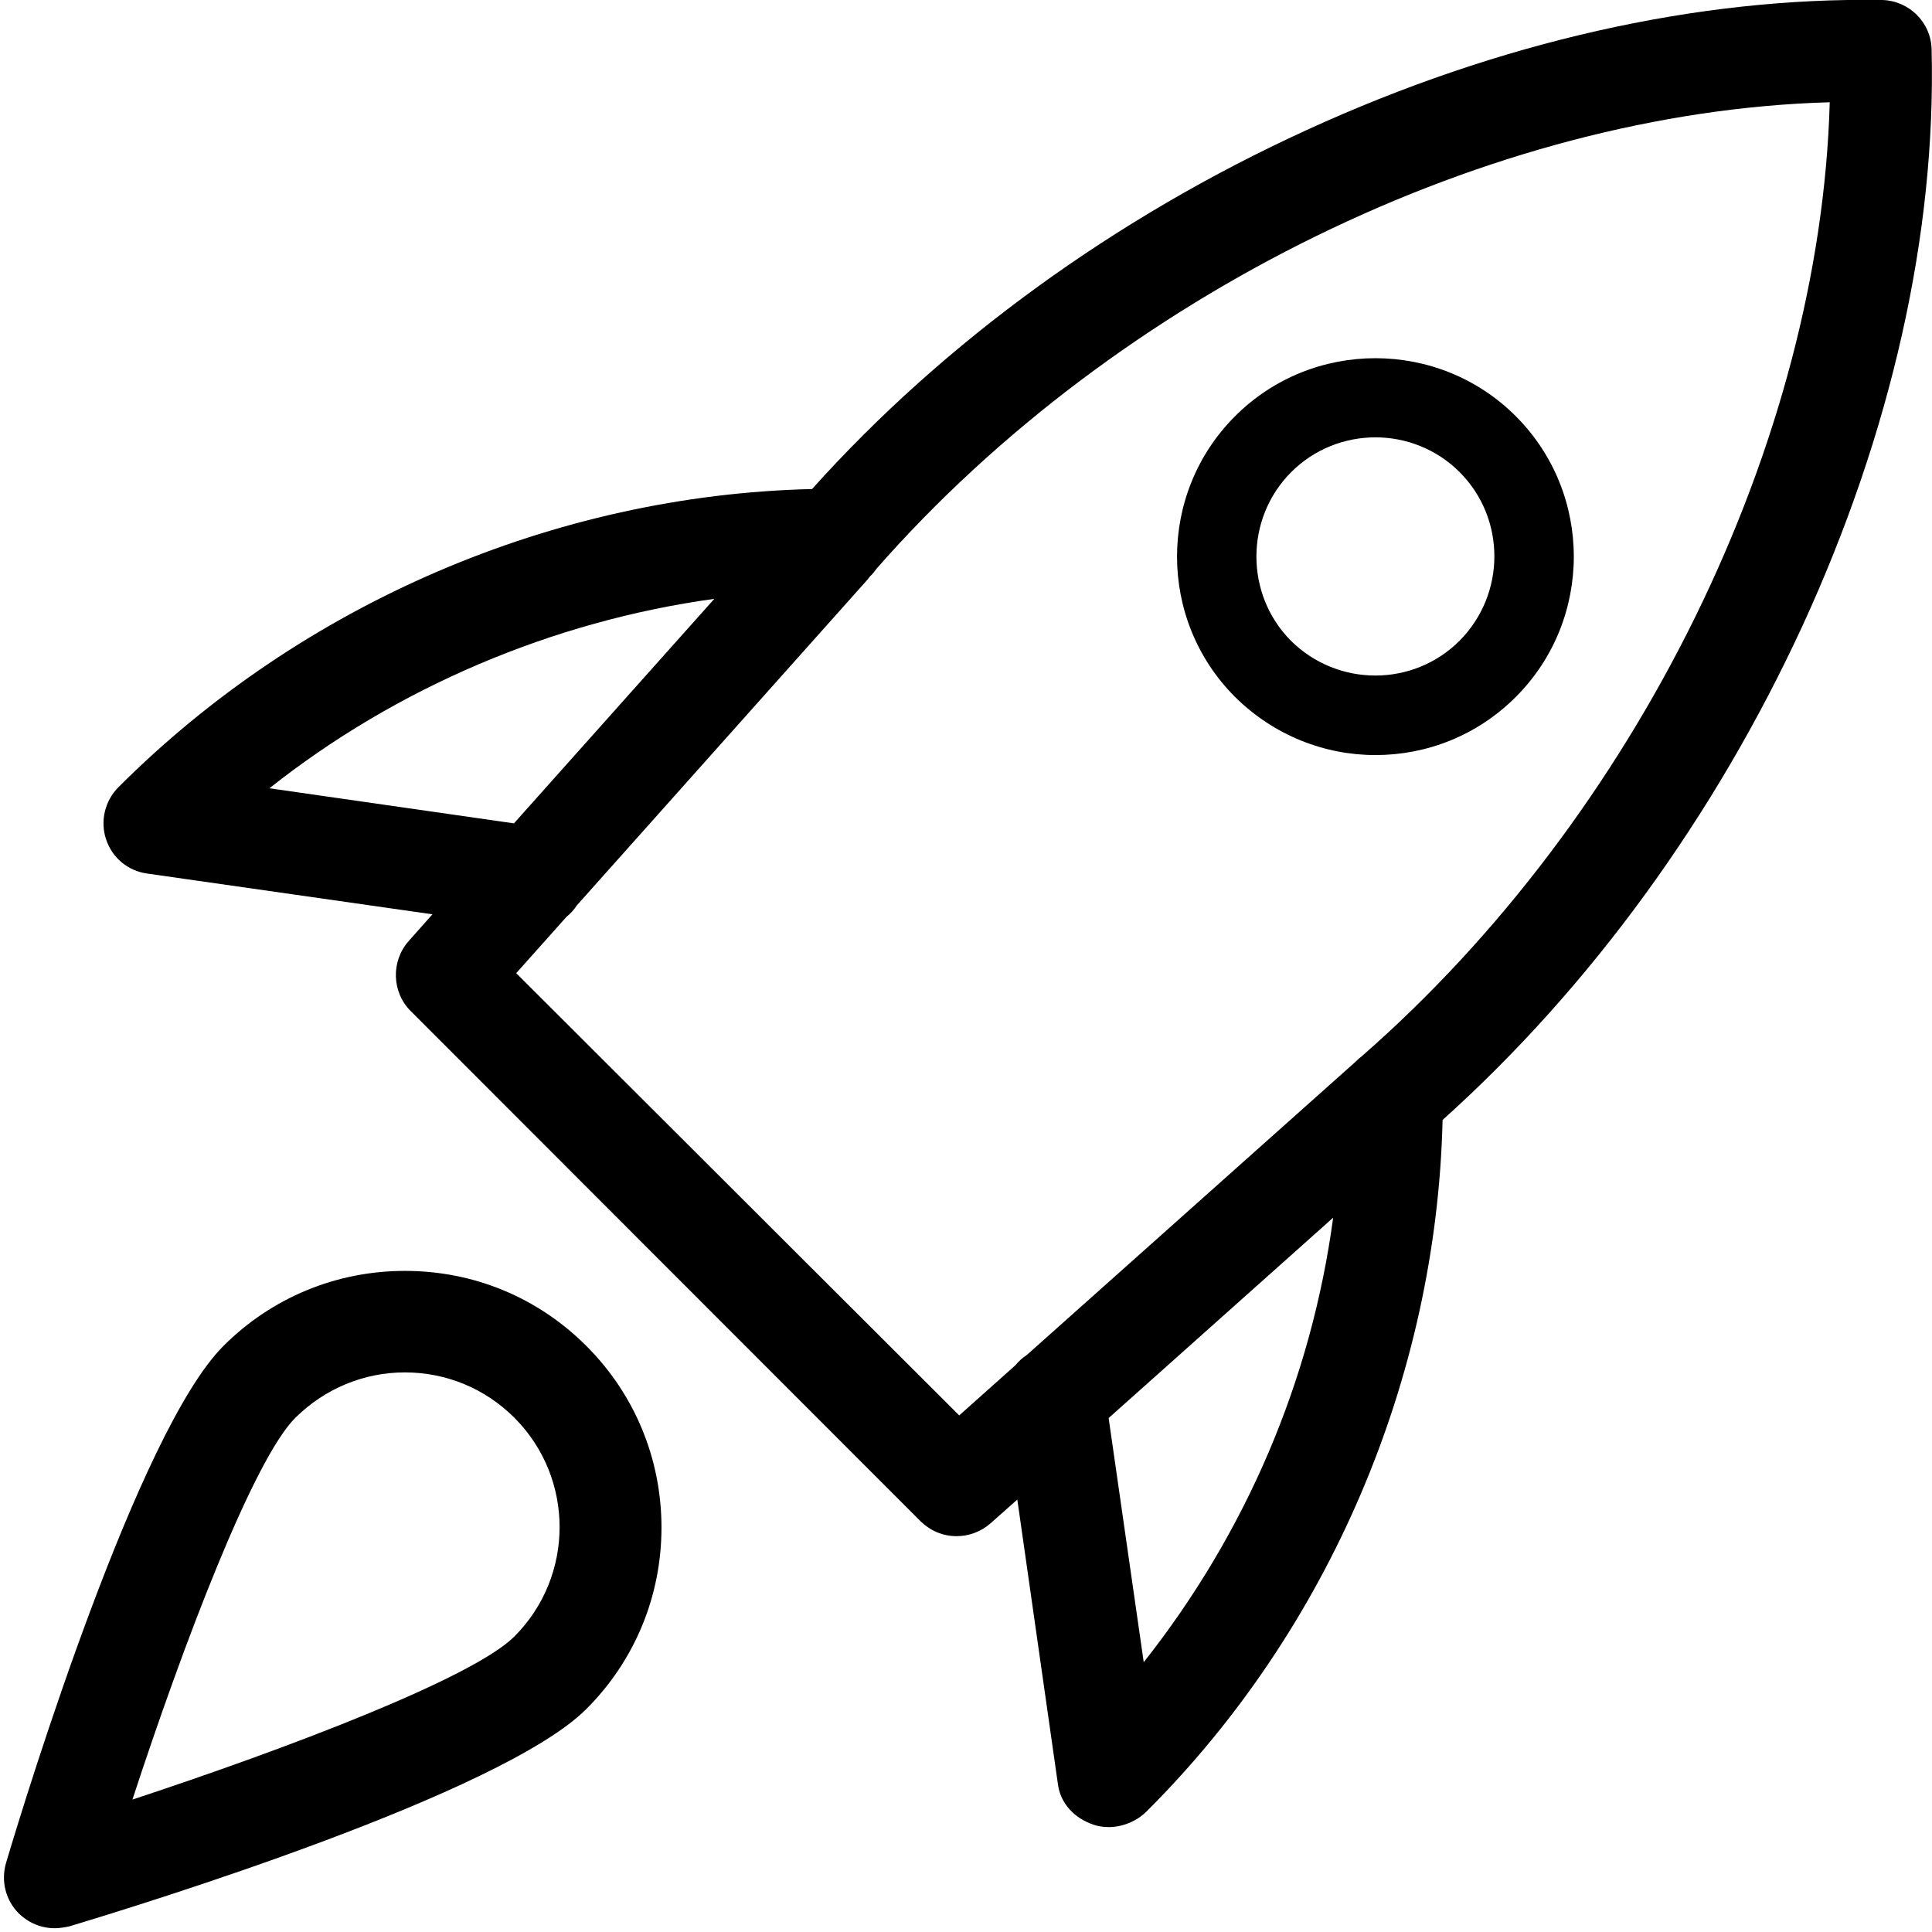 <svg xml:space="preserve" style="enable-background:new 0 0 512 512;" viewBox="0 0 512 512" y="0px" x="0px" xmlns:xlink="http://www.w3.org/1999/xlink" xmlns="http://www.w3.org/2000/svg" id="light" version="1.1">
<g>
	<path d="M364.5,200.1c13.5,0,26.9-5.1,37.2-15.4c20.5-20.5,20.5-53.9,0-74.4c-20.5-20.5-53.9-20.5-74.4,0
		c-20.5,20.5-20.5,53.9,0,74.4C337.6,194.9,351,200.1,364.5,200.1z M342.2,125.1c6.1-6.1,14.2-9.2,22.3-9.2s16.2,3.1,22.3,9.2
		c12.3,12.3,12.3,32.3,0,44.7c-12.3,12.3-32.3,12.3-44.7,0C329.9,157.5,329.9,137.4,342.2,125.1z"></path>
	<path d="M511.9,13.2C511.8,6,506,0.2,498.8,0c-48.8-0.8-101.6,11.1-152.6,34.5c-50.7,23.2-96,56.1-131,95.1
		C146.9,131.2,80,160,31.4,208.6c-3.6,3.6-4.9,9-3.3,13.8c1.6,4.9,5.8,8.4,10.9,9.1l75.6,10.8l-6.3,7.1c-4.7,5.3-4.5,13.5,0.5,18.5
		L244,403.2c2.6,2.5,5.9,3.9,9.5,3.9c3.3,0,6.5-1.2,9-3.4l7.1-6.3l10.8,75.7c0.7,4.8,4.3,8.8,9.5,10.5c1.2,0.4,2.6,0.6,3.9,0.6
		c3.7,0,7.6-1.6,10.2-4.3c48.2-48.1,76.7-114.8,78.3-183.1c39.2-35.2,72.1-80.5,95.4-131C501.2,114.7,513.1,61.9,511.9,13.2z
		 M71.4,208.9c33.7-26.7,75.1-44.3,117.9-50.2l-53.1,59.5L71.4,208.9z M303.1,440.5l-9.3-64.7l59.5-53.1
		C347.5,365.8,330.2,406.2,303.1,440.5z M360.9,279.9c-0.5,0.4-1,0.8-1.5,1.3l-0.4,0.4c-0.3,0.2-0.5,0.5-0.8,0.7l-86.1,76.8
		c-1.1,0.7-2.2,1.7-3,2.7l-14.9,13.3L136.8,257.9l13.3-14.9c1.1-0.9,2-1.9,2.8-3.1l77-86.3l0.7-0.9c0.7-0.6,1.2-1.3,1.7-2
		C296.2,77.9,395,29.6,484.9,27.1C482.4,117.1,433.9,216.1,360.9,279.9z"></path>
	<path d="M107.3,336.8C107.3,336.8,107.3,336.8,107.3,336.8c-18.2,0-35.3,7.1-48.1,19.9c-22.5,22.5-52,118.1-57.6,137
		c-1.4,4.8-0.1,9.9,3.4,13.4c2.6,2.5,5.9,3.9,9.5,3.9c1.2,0,2.5-0.2,3.9-0.5c18.9-5.7,114.5-35.1,137-57.6
		c12.8-12.8,19.9-29.9,19.9-48.1c0-18.2-7.1-35.3-19.9-48.1C142.5,343.8,125.5,336.8,107.3,336.8z M136.3,433.7
		c-11,11-60.2,29.7-101.2,43.2c13.4-41,32.1-90.2,43.2-101.2c7.8-7.7,18.1-12,29-12c11,0,21.3,4.3,29,12
		C152.3,391.7,152.3,417.7,136.3,433.7z"></path>
</g>
</svg>
